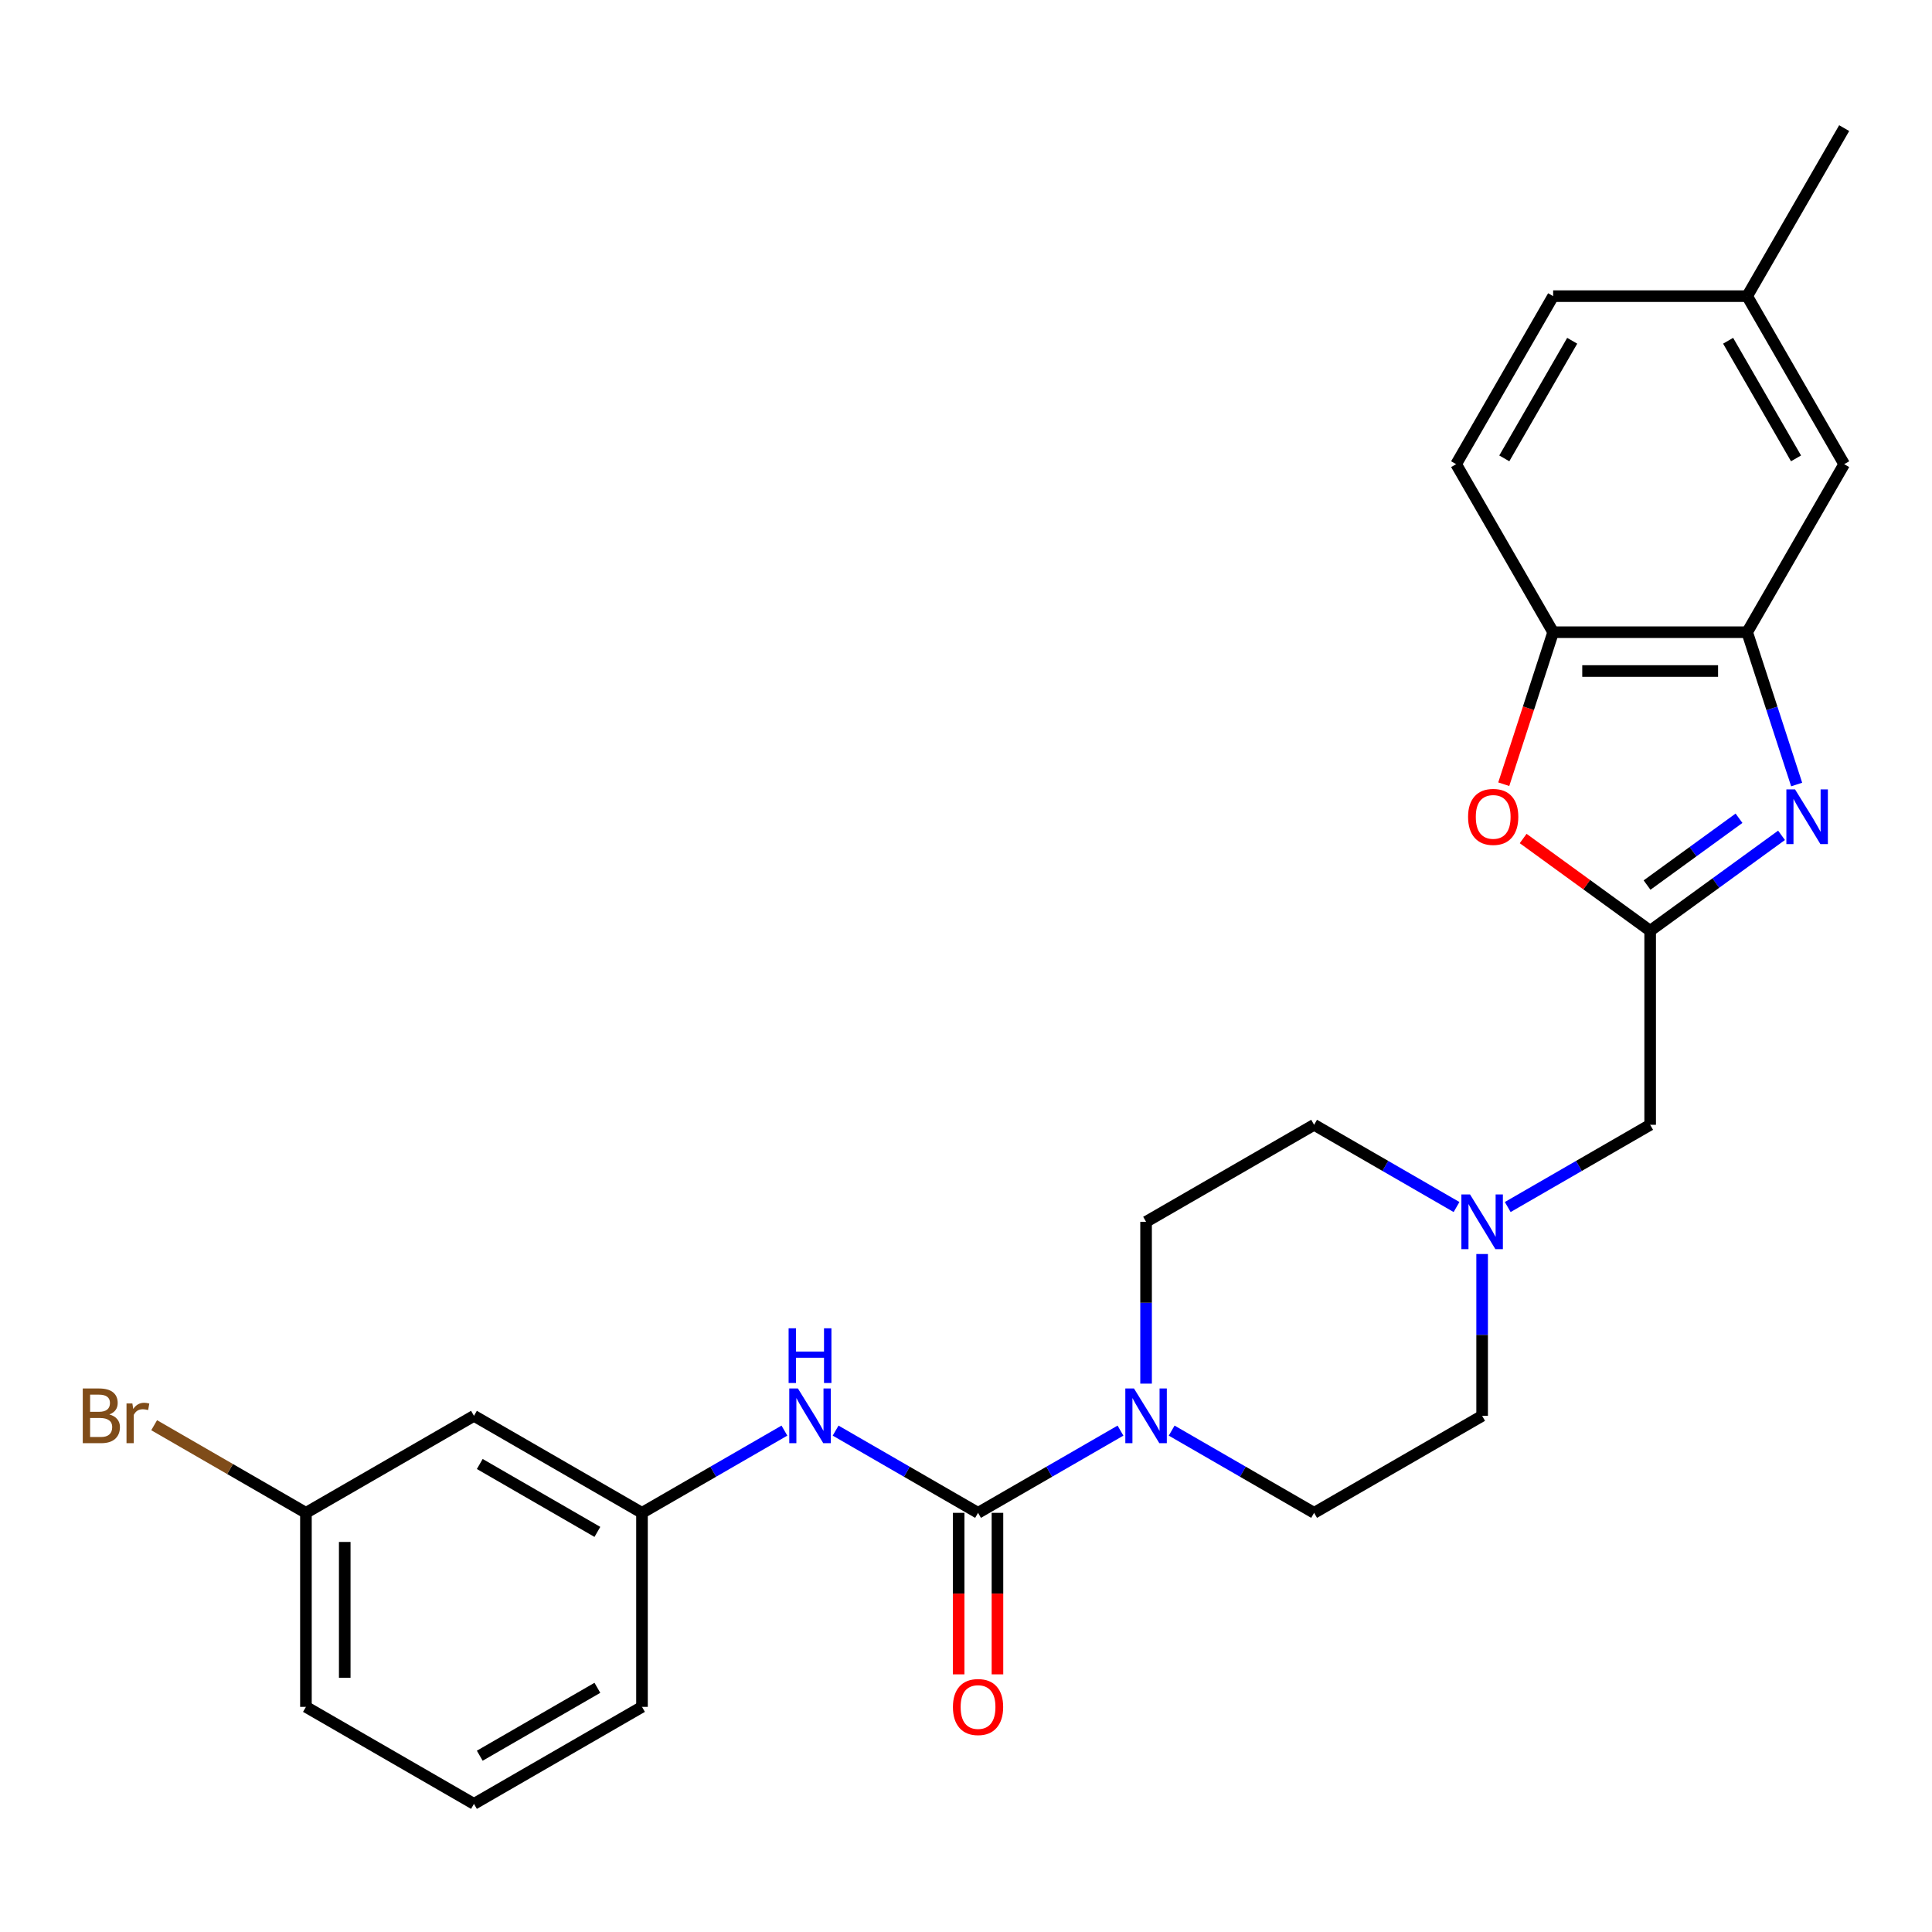 <?xml version='1.0' encoding='iso-8859-1'?>
<svg version='1.1' baseProfile='full'
              xmlns='http://www.w3.org/2000/svg'
                      xmlns:rdkit='http://www.rdkit.org/xml'
                      xmlns:xlink='http://www.w3.org/1999/xlink'
                  xml:space='preserve'
width='1000px' height='1000px' viewBox='0 0 1000 1000'>
<!-- END OF HEADER -->
<rect style='opacity:1.0;fill:#FFFFFF;stroke:none' width='1000' height='1000' x='0' y='0'> </rect>
<path class='bond-1' d='M 922.115,432.367 L 888.118,457.068' style='fill:none;fill-rule:evenodd;stroke:#0000FF;stroke-width:6px;stroke-linecap:butt;stroke-linejoin:miter;stroke-opacity:1' />
<path class='bond-1' d='M 888.118,457.068 L 854.12,481.769' style='fill:none;fill-rule:evenodd;stroke:#000000;stroke-width:6px;stroke-linecap:butt;stroke-linejoin:miter;stroke-opacity:1' />
<path class='bond-1' d='M 900.11,423.528 L 876.312,440.819' style='fill:none;fill-rule:evenodd;stroke:#0000FF;stroke-width:6px;stroke-linecap:butt;stroke-linejoin:miter;stroke-opacity:1' />
<path class='bond-1' d='M 876.312,440.819 L 852.513,458.109' style='fill:none;fill-rule:evenodd;stroke:#000000;stroke-width:6px;stroke-linecap:butt;stroke-linejoin:miter;stroke-opacity:1' />
<path class='bond-4' d='M 929.949,406.069 L 917.141,366.649' style='fill:none;fill-rule:evenodd;stroke:#0000FF;stroke-width:6px;stroke-linecap:butt;stroke-linejoin:miter;stroke-opacity:1' />
<path class='bond-4' d='M 917.141,366.649 L 904.333,327.229' style='fill:none;fill-rule:evenodd;stroke:#000000;stroke-width:6px;stroke-linecap:butt;stroke-linejoin:miter;stroke-opacity:1' />
<path class='bond-0' d='M 506.235,783.046 L 543.095,761.764' style='fill:none;fill-rule:evenodd;stroke:#000000;stroke-width:6px;stroke-linecap:butt;stroke-linejoin:miter;stroke-opacity:1' />
<path class='bond-0' d='M 543.095,761.764 L 579.956,740.483' style='fill:none;fill-rule:evenodd;stroke:#0000FF;stroke-width:6px;stroke-linecap:butt;stroke-linejoin:miter;stroke-opacity:1' />
<path class='bond-6' d='M 506.235,783.046 L 469.375,761.764' style='fill:none;fill-rule:evenodd;stroke:#000000;stroke-width:6px;stroke-linecap:butt;stroke-linejoin:miter;stroke-opacity:1' />
<path class='bond-6' d='M 469.375,761.764 L 432.515,740.483' style='fill:none;fill-rule:evenodd;stroke:#0000FF;stroke-width:6px;stroke-linecap:butt;stroke-linejoin:miter;stroke-opacity:1' />
<path class='bond-9' d='M 496.193,783.046 L 496.193,824.843' style='fill:none;fill-rule:evenodd;stroke:#000000;stroke-width:6px;stroke-linecap:butt;stroke-linejoin:miter;stroke-opacity:1' />
<path class='bond-9' d='M 496.193,824.843 L 496.193,866.641' style='fill:none;fill-rule:evenodd;stroke:#FF0000;stroke-width:6px;stroke-linecap:butt;stroke-linejoin:miter;stroke-opacity:1' />
<path class='bond-9' d='M 516.278,783.046 L 516.278,824.843' style='fill:none;fill-rule:evenodd;stroke:#000000;stroke-width:6px;stroke-linecap:butt;stroke-linejoin:miter;stroke-opacity:1' />
<path class='bond-9' d='M 516.278,824.843 L 516.278,866.641' style='fill:none;fill-rule:evenodd;stroke:#FF0000;stroke-width:6px;stroke-linecap:butt;stroke-linejoin:miter;stroke-opacity:1' />
<path class='bond-3' d='M 854.12,481.769 L 821.252,457.889' style='fill:none;fill-rule:evenodd;stroke:#000000;stroke-width:6px;stroke-linecap:butt;stroke-linejoin:miter;stroke-opacity:1' />
<path class='bond-3' d='M 821.252,457.889 L 788.384,434.009' style='fill:none;fill-rule:evenodd;stroke:#FF0000;stroke-width:6px;stroke-linecap:butt;stroke-linejoin:miter;stroke-opacity:1' />
<path class='bond-8' d='M 854.12,481.769 L 854.12,582.194' style='fill:none;fill-rule:evenodd;stroke:#000000;stroke-width:6px;stroke-linecap:butt;stroke-linejoin:miter;stroke-opacity:1' />
<path class='bond-2' d='M 606.457,740.483 L 643.317,761.764' style='fill:none;fill-rule:evenodd;stroke:#0000FF;stroke-width:6px;stroke-linecap:butt;stroke-linejoin:miter;stroke-opacity:1' />
<path class='bond-2' d='M 643.317,761.764 L 680.178,783.046' style='fill:none;fill-rule:evenodd;stroke:#000000;stroke-width:6px;stroke-linecap:butt;stroke-linejoin:miter;stroke-opacity:1' />
<path class='bond-28' d='M 593.206,716.162 L 593.206,674.285' style='fill:none;fill-rule:evenodd;stroke:#0000FF;stroke-width:6px;stroke-linecap:butt;stroke-linejoin:miter;stroke-opacity:1' />
<path class='bond-28' d='M 593.206,674.285 L 593.206,632.407' style='fill:none;fill-rule:evenodd;stroke:#000000;stroke-width:6px;stroke-linecap:butt;stroke-linejoin:miter;stroke-opacity:1' />
<path class='bond-26' d='M 778.342,405.909 L 791.125,366.569' style='fill:none;fill-rule:evenodd;stroke:#FF0000;stroke-width:6px;stroke-linecap:butt;stroke-linejoin:miter;stroke-opacity:1' />
<path class='bond-26' d='M 791.125,366.569 L 803.907,327.229' style='fill:none;fill-rule:evenodd;stroke:#000000;stroke-width:6px;stroke-linecap:butt;stroke-linejoin:miter;stroke-opacity:1' />
<path class='bond-5' d='M 904.333,327.229 L 803.907,327.229' style='fill:none;fill-rule:evenodd;stroke:#000000;stroke-width:6px;stroke-linecap:butt;stroke-linejoin:miter;stroke-opacity:1' />
<path class='bond-5' d='M 889.269,347.315 L 818.971,347.315' style='fill:none;fill-rule:evenodd;stroke:#000000;stroke-width:6px;stroke-linecap:butt;stroke-linejoin:miter;stroke-opacity:1' />
<path class='bond-11' d='M 904.333,327.229 L 954.545,240.258' style='fill:none;fill-rule:evenodd;stroke:#000000;stroke-width:6px;stroke-linecap:butt;stroke-linejoin:miter;stroke-opacity:1' />
<path class='bond-15' d='M 803.907,327.229 L 753.694,240.258' style='fill:none;fill-rule:evenodd;stroke:#000000;stroke-width:6px;stroke-linecap:butt;stroke-linejoin:miter;stroke-opacity:1' />
<path class='bond-10' d='M 406.013,740.483 L 369.153,761.764' style='fill:none;fill-rule:evenodd;stroke:#0000FF;stroke-width:6px;stroke-linecap:butt;stroke-linejoin:miter;stroke-opacity:1' />
<path class='bond-10' d='M 369.153,761.764 L 332.293,783.046' style='fill:none;fill-rule:evenodd;stroke:#000000;stroke-width:6px;stroke-linecap:butt;stroke-linejoin:miter;stroke-opacity:1' />
<path class='bond-7' d='M 780.399,624.757 L 817.26,603.476' style='fill:none;fill-rule:evenodd;stroke:#0000FF;stroke-width:6px;stroke-linecap:butt;stroke-linejoin:miter;stroke-opacity:1' />
<path class='bond-7' d='M 817.26,603.476 L 854.12,582.194' style='fill:none;fill-rule:evenodd;stroke:#000000;stroke-width:6px;stroke-linecap:butt;stroke-linejoin:miter;stroke-opacity:1' />
<path class='bond-16' d='M 753.898,624.757 L 717.038,603.476' style='fill:none;fill-rule:evenodd;stroke:#0000FF;stroke-width:6px;stroke-linecap:butt;stroke-linejoin:miter;stroke-opacity:1' />
<path class='bond-16' d='M 717.038,603.476 L 680.178,582.194' style='fill:none;fill-rule:evenodd;stroke:#000000;stroke-width:6px;stroke-linecap:butt;stroke-linejoin:miter;stroke-opacity:1' />
<path class='bond-17' d='M 767.149,649.078 L 767.149,690.955' style='fill:none;fill-rule:evenodd;stroke:#0000FF;stroke-width:6px;stroke-linecap:butt;stroke-linejoin:miter;stroke-opacity:1' />
<path class='bond-17' d='M 767.149,690.955 L 767.149,732.833' style='fill:none;fill-rule:evenodd;stroke:#000000;stroke-width:6px;stroke-linecap:butt;stroke-linejoin:miter;stroke-opacity:1' />
<path class='bond-14' d='M 332.293,783.046 L 245.322,732.833' style='fill:none;fill-rule:evenodd;stroke:#000000;stroke-width:6px;stroke-linecap:butt;stroke-linejoin:miter;stroke-opacity:1' />
<path class='bond-14' d='M 309.205,792.908 L 248.325,757.759' style='fill:none;fill-rule:evenodd;stroke:#000000;stroke-width:6px;stroke-linecap:butt;stroke-linejoin:miter;stroke-opacity:1' />
<path class='bond-23' d='M 332.293,783.046 L 332.293,883.471' style='fill:none;fill-rule:evenodd;stroke:#000000;stroke-width:6px;stroke-linecap:butt;stroke-linejoin:miter;stroke-opacity:1' />
<path class='bond-19' d='M 954.545,240.258 L 904.333,153.287' style='fill:none;fill-rule:evenodd;stroke:#000000;stroke-width:6px;stroke-linecap:butt;stroke-linejoin:miter;stroke-opacity:1' />
<path class='bond-19' d='M 929.619,237.255 L 894.47,176.375' style='fill:none;fill-rule:evenodd;stroke:#000000;stroke-width:6px;stroke-linecap:butt;stroke-linejoin:miter;stroke-opacity:1' />
<path class='bond-12' d='M 680.178,783.046 L 767.149,732.833' style='fill:none;fill-rule:evenodd;stroke:#000000;stroke-width:6px;stroke-linecap:butt;stroke-linejoin:miter;stroke-opacity:1' />
<path class='bond-13' d='M 593.206,632.407 L 680.178,582.194' style='fill:none;fill-rule:evenodd;stroke:#000000;stroke-width:6px;stroke-linecap:butt;stroke-linejoin:miter;stroke-opacity:1' />
<path class='bond-18' d='M 245.322,732.833 L 158.351,783.046' style='fill:none;fill-rule:evenodd;stroke:#000000;stroke-width:6px;stroke-linecap:butt;stroke-linejoin:miter;stroke-opacity:1' />
<path class='bond-27' d='M 753.694,240.258 L 803.907,153.287' style='fill:none;fill-rule:evenodd;stroke:#000000;stroke-width:6px;stroke-linecap:butt;stroke-linejoin:miter;stroke-opacity:1' />
<path class='bond-27' d='M 778.62,237.255 L 813.769,176.375' style='fill:none;fill-rule:evenodd;stroke:#000000;stroke-width:6px;stroke-linecap:butt;stroke-linejoin:miter;stroke-opacity:1' />
<path class='bond-21' d='M 158.351,783.046 L 119.07,760.367' style='fill:none;fill-rule:evenodd;stroke:#000000;stroke-width:6px;stroke-linecap:butt;stroke-linejoin:miter;stroke-opacity:1' />
<path class='bond-21' d='M 119.07,760.367 L 79.79,737.689' style='fill:none;fill-rule:evenodd;stroke:#7F4C19;stroke-width:6px;stroke-linecap:butt;stroke-linejoin:miter;stroke-opacity:1' />
<path class='bond-29' d='M 158.351,783.046 L 158.351,883.471' style='fill:none;fill-rule:evenodd;stroke:#000000;stroke-width:6px;stroke-linecap:butt;stroke-linejoin:miter;stroke-opacity:1' />
<path class='bond-29' d='M 178.436,798.109 L 178.436,868.407' style='fill:none;fill-rule:evenodd;stroke:#000000;stroke-width:6px;stroke-linecap:butt;stroke-linejoin:miter;stroke-opacity:1' />
<path class='bond-20' d='M 904.333,153.287 L 803.907,153.287' style='fill:none;fill-rule:evenodd;stroke:#000000;stroke-width:6px;stroke-linecap:butt;stroke-linejoin:miter;stroke-opacity:1' />
<path class='bond-25' d='M 904.333,153.287 L 954.545,66.316' style='fill:none;fill-rule:evenodd;stroke:#000000;stroke-width:6px;stroke-linecap:butt;stroke-linejoin:miter;stroke-opacity:1' />
<path class='bond-22' d='M 245.322,933.684 L 332.293,883.471' style='fill:none;fill-rule:evenodd;stroke:#000000;stroke-width:6px;stroke-linecap:butt;stroke-linejoin:miter;stroke-opacity:1' />
<path class='bond-22' d='M 248.325,908.758 L 309.205,873.609' style='fill:none;fill-rule:evenodd;stroke:#000000;stroke-width:6px;stroke-linecap:butt;stroke-linejoin:miter;stroke-opacity:1' />
<path class='bond-24' d='M 245.322,933.684 L 158.351,883.471' style='fill:none;fill-rule:evenodd;stroke:#000000;stroke-width:6px;stroke-linecap:butt;stroke-linejoin:miter;stroke-opacity:1' />
<path  class='atom-0' d='M 929.106 408.58
L 938.386 423.58
Q 939.306 425.06, 940.786 427.74
Q 942.266 430.42, 942.346 430.58
L 942.346 408.58
L 946.106 408.58
L 946.106 436.9
L 942.226 436.9
L 932.266 420.5
Q 931.106 418.58, 929.866 416.38
Q 928.666 414.18, 928.306 413.5
L 928.306 436.9
L 924.626 436.9
L 924.626 408.58
L 929.106 408.58
' fill='#0000FF'/>
<path  class='atom-3' d='M 586.946 718.673
L 596.226 733.673
Q 597.146 735.153, 598.626 737.833
Q 600.106 740.513, 600.186 740.673
L 600.186 718.673
L 603.946 718.673
L 603.946 746.993
L 600.066 746.993
L 590.106 730.593
Q 588.946 728.673, 587.706 726.473
Q 586.506 724.273, 586.146 723.593
L 586.146 746.993
L 582.466 746.993
L 582.466 718.673
L 586.946 718.673
' fill='#0000FF'/>
<path  class='atom-4' d='M 759.874 422.82
Q 759.874 416.02, 763.234 412.22
Q 766.594 408.42, 772.874 408.42
Q 779.154 408.42, 782.514 412.22
Q 785.874 416.02, 785.874 422.82
Q 785.874 429.7, 782.474 433.62
Q 779.074 437.5, 772.874 437.5
Q 766.634 437.5, 763.234 433.62
Q 759.874 429.74, 759.874 422.82
M 772.874 434.3
Q 777.194 434.3, 779.514 431.42
Q 781.874 428.5, 781.874 422.82
Q 781.874 417.26, 779.514 414.46
Q 777.194 411.62, 772.874 411.62
Q 768.554 411.62, 766.194 414.42
Q 763.874 417.22, 763.874 422.82
Q 763.874 428.54, 766.194 431.42
Q 768.554 434.3, 772.874 434.3
' fill='#FF0000'/>
<path  class='atom-7' d='M 413.004 718.673
L 422.284 733.673
Q 423.204 735.153, 424.684 737.833
Q 426.164 740.513, 426.244 740.673
L 426.244 718.673
L 430.004 718.673
L 430.004 746.993
L 426.124 746.993
L 416.164 730.593
Q 415.004 728.673, 413.764 726.473
Q 412.564 724.273, 412.204 723.593
L 412.204 746.993
L 408.524 746.993
L 408.524 718.673
L 413.004 718.673
' fill='#0000FF'/>
<path  class='atom-7' d='M 408.184 687.521
L 412.024 687.521
L 412.024 699.561
L 426.504 699.561
L 426.504 687.521
L 430.344 687.521
L 430.344 715.841
L 426.504 715.841
L 426.504 702.761
L 412.024 702.761
L 412.024 715.841
L 408.184 715.841
L 408.184 687.521
' fill='#0000FF'/>
<path  class='atom-8' d='M 760.889 618.247
L 770.169 633.247
Q 771.089 634.727, 772.569 637.407
Q 774.049 640.087, 774.129 640.247
L 774.129 618.247
L 777.889 618.247
L 777.889 646.567
L 774.009 646.567
L 764.049 630.167
Q 762.889 628.247, 761.649 626.047
Q 760.449 623.847, 760.089 623.167
L 760.089 646.567
L 756.409 646.567
L 756.409 618.247
L 760.889 618.247
' fill='#0000FF'/>
<path  class='atom-10' d='M 493.235 883.551
Q 493.235 876.751, 496.595 872.951
Q 499.955 869.151, 506.235 869.151
Q 512.515 869.151, 515.875 872.951
Q 519.235 876.751, 519.235 883.551
Q 519.235 890.431, 515.835 894.351
Q 512.435 898.231, 506.235 898.231
Q 499.995 898.231, 496.595 894.351
Q 493.235 890.471, 493.235 883.551
M 506.235 895.031
Q 510.555 895.031, 512.875 892.151
Q 515.235 889.231, 515.235 883.551
Q 515.235 877.991, 512.875 875.191
Q 510.555 872.351, 506.235 872.351
Q 501.915 872.351, 499.555 875.151
Q 497.235 877.951, 497.235 883.551
Q 497.235 889.271, 499.555 892.151
Q 501.915 895.031, 506.235 895.031
' fill='#FF0000'/>
<path  class='atom-22' d='M 56.599 732.113
Q 59.319 732.873, 60.679 734.553
Q 62.08 736.193, 62.08 738.633
Q 62.08 742.553, 59.559 744.793
Q 57.08 746.993, 52.359 746.993
L 42.84 746.993
L 42.84 718.673
L 51.2 718.673
Q 56.039 718.673, 58.48 720.633
Q 60.919 722.593, 60.919 726.193
Q 60.919 730.473, 56.599 732.113
M 46.639 721.873
L 46.639 730.753
L 51.2 730.753
Q 53.999 730.753, 55.44 729.633
Q 56.919 728.473, 56.919 726.193
Q 56.919 721.873, 51.2 721.873
L 46.639 721.873
M 52.359 743.793
Q 55.12 743.793, 56.599 742.473
Q 58.08 741.153, 58.08 738.633
Q 58.08 736.313, 56.44 735.153
Q 54.84 733.953, 51.76 733.953
L 46.639 733.953
L 46.639 743.793
L 52.359 743.793
' fill='#7F4C19'/>
<path  class='atom-22' d='M 68.519 726.433
L 68.96 729.273
Q 71.12 726.073, 74.639 726.073
Q 75.76 726.073, 77.279 726.473
L 76.68 729.833
Q 74.96 729.433, 73.999 729.433
Q 72.32 729.433, 71.2 730.113
Q 70.12 730.753, 69.24 732.313
L 69.24 746.993
L 65.48 746.993
L 65.48 726.433
L 68.519 726.433
' fill='#7F4C19'/>
</svg>
